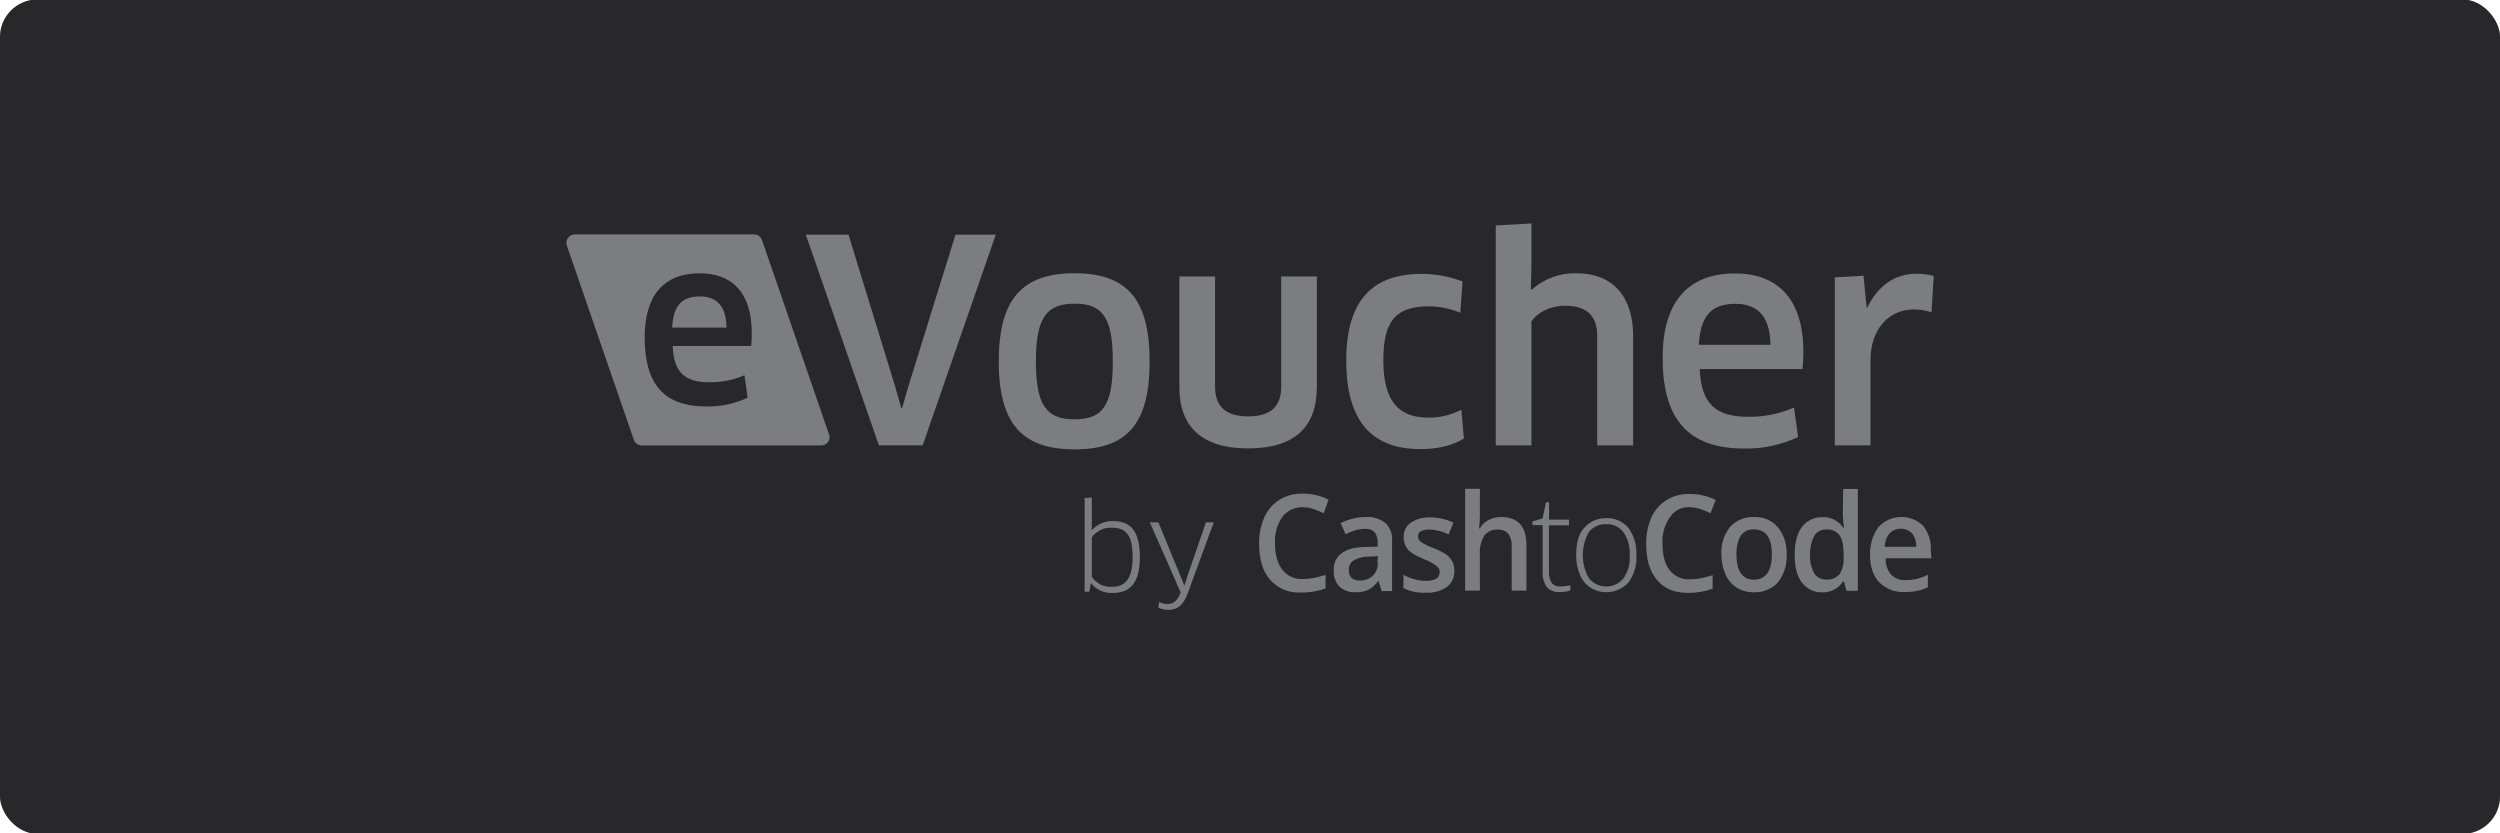 <?xml version="1.0" encoding="UTF-8"?>
<svg id="svg2" xmlns="http://www.w3.org/2000/svg" viewBox="0 0 400 133.33">
  <defs>
    <style>
      .cls-1 {
        fill: #7c7d7f;
      }

      .cls-2 {
        fill: #b1b1b0;
      }

      .cls-3 {
        fill: #28272a;
      }
    </style>
  </defs>
  <rect class="cls-2" y="-.08" width="400" height="133.5" rx="6" ry="6"/>
  <rect class="cls-3" y="-.08" width="400" height="133.5" rx="6" ry="6"/>
  <g>
    <path class="cls-1" d="M240.12,82.73c-.69-.01-1.38,.16-1.99,.49-.58,.29-1.05,.76-1.35,1.33h-.12c.06-.78,.12-1.45,.12-2.11v-4.23h-2.36v16.29h2.36v-5.72c-.09-1.1,.17-2.19,.73-3.14,.54-.63,1.34-.97,2.17-.91,.61-.03,1.21,.21,1.63,.66,.42,.58,.61,1.28,.56,1.99v7.12h2.36v-7.49c-.07-2.84-1.4-4.29-4.1-4.29Z"/>
    <path class="cls-1" d="M280.67,82.73c-1.46-.08-2.87,.5-3.86,1.57-.99,1.25-1.48,2.82-1.39,4.41-.01,1.11,.21,2.2,.66,3.21,.38,.87,1.01,1.6,1.81,2.11,.82,.5,1.76,.75,2.72,.73,1.45,.07,2.86-.51,3.86-1.57,.98-1.28,1.48-2.86,1.39-4.47,.07-1.57-.42-3.11-1.39-4.35-.94-1.11-2.35-1.71-3.8-1.64Zm0,10.02c-1.87,0-2.84-1.33-2.84-4.05-.04-1.03,.18-2.05,.66-2.96,.49-.71,1.32-1.1,2.17-1.03,1.87,0,2.84,1.33,2.84,3.98s-.97,4.05-2.84,4.05h0Z"/>
    <path class="cls-1" d="M221.68,83.69c-.9-.72-2.05-1.07-3.2-.97-.67,0-1.34,.08-1.99,.25-.69,.17-1.36,.41-1.99,.72l.78,1.77c.49-.23,1-.44,1.52-.6,.53-.17,1.08-.25,1.63-.24,.56-.05,1.11,.15,1.51,.54,.36,.49,.53,1.09,.49,1.7v.6l-1.94,.06c-1.75,.03-3.01,.34-3.84,1.01-.86,.63-1.33,1.66-1.25,2.72-.07,.96,.26,1.9,.91,2.6,.68,.63,1.6,.96,2.53,.91,.71,.03,1.41-.1,2.06-.37,.65-.34,1.2-.84,1.61-1.45h.06l.49,1.63h1.67v-7.85c.13-1.11-.25-2.22-1.03-3.02Zm-1.25,6.34c.06,.79-.24,1.56-.8,2.11-.57,.5-1.31,.76-2.06,.73-.48,.05-.96-.1-1.33-.42-.31-.32-.46-.76-.42-1.21-.07-.63,.24-1.25,.78-1.58,.74-.42,1.57-.62,2.41-.6l1.47-.07c-.05,.34-.08,.68-.08,1.03h.02Z"/>
    <path class="cls-1" d="M208.45,81.16c.6,0,1.19,.11,1.75,.3,.54,.19,1.08,.41,1.59,.66l.78-2.17c-1.29-.66-2.73-1-4.18-.97-1.29-.03-2.56,.31-3.67,.97-1.06,.67-1.9,1.64-2.42,2.78-.57,1.32-.86,2.74-.84,4.18,0,2.54,.54,4.47,1.75,5.85,1.25,1.41,3.07,2.16,4.95,2.05,1.34,.01,2.67-.21,3.93-.66v-2.17c-.6,.18-1.21,.36-1.81,.48-.6,.12-1.2,.18-1.81,.18-1.26,.09-2.48-.46-3.26-1.45-.79-.97-1.22-2.41-1.22-4.29-.08-1.5,.34-2.99,1.21-4.23,.77-1,1.99-1.57,3.25-1.51Z"/>
    <path class="cls-1" d="M231.46,88.77c-.62-.42-1.29-.76-1.99-1.03-.74-.25-1.45-.6-2.11-1.02-.3-.21-.47-.55-.48-.91,0-.72,.6-1.09,1.87-1.09,1.05,.05,2.08,.31,3.02,.78l.78-1.87c-1.15-.55-2.4-.84-3.68-.85-1.11-.05-2.2,.24-3.14,.84-.75,.51-1.18,1.38-1.14,2.29-.03,.72,.2,1.43,.66,1.99,.42,.54,1.33,1.03,2.59,1.57,.52,.19,1.03,.44,1.49,.74,.29,.16,.55,.36,.78,.61,.17,.2,.26,.46,.24,.73,0,.9-.73,1.39-2.18,1.39-1.27-.02-2.51-.36-3.62-.97v2.14c1.11,.53,2.33,.78,3.56,.72,1.2,.08,2.38-.24,3.38-.91,.8-.61,1.25-1.58,1.21-2.59,0-.5-.1-.99-.3-1.45-.23-.43-.55-.81-.94-1.1Z"/>
    <path class="cls-1" d="M294.86,82.43c.01,.67,.07,1.33,.18,1.99h-.14c-.74-1.11-2.01-1.75-3.34-1.67-1.28-.04-2.49,.55-3.26,1.57-.78,1.03-1.15,2.53-1.15,4.47s.36,3.38,1.15,4.41c.76,1.03,1.98,1.61,3.26,1.57,1.35,.05,2.62-.61,3.34-1.75h.12l.42,1.51h1.81v-16.3h-2.34l-.06,4.23,.02-.03Zm.12,6.68c.07,.97-.16,1.94-.66,2.78-.54,.59-1.32,.9-2.11,.84-.78,.04-1.51-.34-1.93-1-.49-.9-.72-1.93-.66-2.96-.05-1.05,.18-2.09,.66-3.02,.39-.68,1.15-1.08,1.93-1.03,.81-.07,1.6,.27,2.11,.91,.44,.6,.66,1.63,.66,3.14v.34Z"/>
    <path class="cls-1" d="M308.93,87.97c.07-1.4-.37-2.78-1.25-3.87-1.99-1.9-5.14-1.84-7.05,.15-.03,.03-.06,.06-.09,.09-.93,1.3-1.4,2.87-1.33,4.47,0,1.87,.49,3.34,1.46,4.35,1.07,1.07,2.54,1.64,4.05,1.57,.67,.01,1.34-.05,1.99-.18,.61-.12,1.2-.32,1.75-.6v-1.98c-.58,.28-1.19,.5-1.81,.66-.6,.13-1.2,.19-1.81,.18-.86,.05-1.69-.28-2.29-.9-.6-.73-.9-1.66-.84-2.59h7.32l-.1-1.35Zm-7.37-.48c0-.79,.28-1.56,.78-2.17,.99-.98,2.59-.98,3.58,0,.48,.62,.71,1.39,.66,2.17h-5.02Z"/>
    <path class="cls-1" d="M257,82.91c-1.36-.04-2.67,.53-3.56,1.57-.91,1.03-1.25,2.48-1.25,4.35-.03,1.08,.18,2.15,.61,3.14,.33,.84,.92,1.56,1.67,2.05,1.97,1.23,4.53,.88,6.1-.84,.91-1.26,1.35-2.8,1.25-4.35,.08-1.55-.36-3.08-1.25-4.35-.88-1.05-2.2-1.63-3.56-1.58Zm2.78,9.6c-1.24,1.53-3.48,1.77-5.01,.54-.2-.16-.38-.34-.55-.54-1.3-2.29-1.3-5.09,0-7.39,.67-.84,1.7-1.31,2.78-1.25,1.09-.06,2.14,.44,2.78,1.33,.72,1.09,1.06,2.38,.97,3.68,.1,1.28-.24,2.55-.97,3.61v.02Z"/>
    <path class="cls-1" d="M270.36,81.16c.6,0,1.19,.11,1.75,.3,.54,.19,1.06,.41,1.57,.66l.83-2.11c-1.29-.66-2.73-1-4.18-.97-1.3-.05-2.58,.29-3.69,.97-1.06,.67-1.9,1.63-2.41,2.77-.57,1.32-.86,2.74-.84,4.18,0,2.53,.54,4.47,1.75,5.85,1.14,1.39,2.78,2.05,4.95,2.05,1.34,.01,2.67-.21,3.93-.66v-2.17c-.6,.18-1.21,.36-1.81,.48-.6,.12-1.2,.18-1.81,.18-1.26,.09-2.48-.46-3.25-1.45-.78-.97-1.15-2.41-1.15-4.29-.09-1.51,.33-3,1.21-4.23,.7-1.05,1.9-1.64,3.16-1.57Z"/>
    <path class="cls-1" d="M248.25,93.23c-.33-.59-.48-1.26-.42-1.93v-7.25h3.22v-.91h-3.2v-2.78h-.49l-.54,2.58-1.63,.48v.6h1.63v7.39c-.06,.89,.17,1.78,.66,2.53,.55,.57,1.33,.86,2.11,.78,.57,.02,1.13-.07,1.67-.24v-.83c-.54,.12-1.08,.18-1.63,.18-.54,.05-1.06-.18-1.39-.61Z"/>
    <path class="cls-1" d="M159.32,37.55l-11.69,33.7h-7.01l-11.69-33.7h6.83l7.46,24.28,.99,3.46h.13l.99-3.46,7.55-24.28h6.43Z"/>
    <path class="cls-1" d="M171.94,71.9c-8.36,0-12.14-4.05-12.14-14.07s3.78-14.11,12.14-14.11,12,4.14,12,14.11-3.59,14.07-12,14.07Zm0-4.81c4.45,0,6.11-2.16,6.11-9.25s-1.66-9.25-6.11-9.25-6.2,2.15-6.2,9.25,1.76,9.25,6.2,9.25Z"/>
    <path class="cls-1" d="M210.69,62c0,6.34-3.6,9.75-11.02,9.75s-10.97-3.55-10.97-9.75v-17.77h5.71v17.67c0,3.1,1.71,4.72,5.29,4.72s5.29-1.57,5.29-4.72v-17.67h5.71v17.77Z"/>
    <path class="cls-1" d="M233.65,50.04c-1.58-.66-3.28-1.01-4.99-1.03-5.44,0-7.33,2.43-7.33,8.68,0,6.61,2.56,9.13,7.2,9.13,1.84,.02,3.65-.42,5.29-1.26l.4,4.59c-1.57,1.04-4.04,1.71-6.93,1.71-7.82,0-11.89-4.5-11.89-14.16,0-9.03,3.65-13.88,12.05-13.88,2.24,0,4.47,.41,6.56,1.22l-.36,5.02Z"/>
    <path class="cls-1" d="M255.55,71.26v-17.53c0-3.15-1.62-4.81-5.13-4.81-2.38,0-4.45,1.08-5.39,2.52v19.82h-5.71V36.07l5.71-.32v6.93l-.09,3.59,.13,.09c1.96-1.77,4.52-2.71,7.15-2.64,5.75,0,9.08,3.64,9.08,10.02v17.52h-5.76Z"/>
    <path class="cls-1" d="M266.02,57.24c0-8.59,3.77-13.49,11.6-13.49,6.65,0,10.92,3.91,10.92,12.56,0,.92-.05,1.83-.14,2.74h-16.45c.26,5.66,2.64,7.64,7.82,7.64,2.5,.02,4.98-.48,7.27-1.48l.66,4.72c-2.7,1.26-5.65,1.89-8.63,1.84-9.1-.01-13.05-4.82-13.05-14.53Zm17.26-2.07c-.09-4.76-2.25-6.56-5.62-6.56-3.91,0-5.58,1.98-5.85,6.56h11.46Z"/>
    <path class="cls-1" d="M293.57,71.26v-26.88l4.59-.27,.5,5.08h.13c1.67-3.5,4.45-5.39,7.78-5.39,.96-.02,1.91,.1,2.83,.36l-.36,5.8c-.91-.29-1.87-.44-2.83-.45-3.91,0-6.93,3.05-6.93,8.13v13.62h-5.71Z"/>
    <path class="cls-1" d="M116.26,52.42h-8.72c.2-3.49,1.47-4.99,4.44-4.99,2.56,0,4.2,1.37,4.27,4.99Z"/>
    <path class="cls-1" d="M132.63,69.46l-10.71-31.05c-.19-.54-.7-.91-1.28-.91h-28.67c-.15,0-.3,.02-.44,.07h0c-.7,.25-1.08,1.02-.83,1.73l10.71,31.06c.19,.54,.71,.91,1.28,.91h28.7c.17,0,.34-.02,.5-.09h0c.68-.26,1.02-1.03,.76-1.71Zm-12.46-14.11h-12.55c.2,4.31,1.98,5.82,5.95,5.82,1.91,0,3.79-.37,5.54-1.13l.52,3.6c-2.06,.95-4.3,1.43-6.57,1.4-6.91,0-9.91-3.66-9.91-11.05,0-6.53,2.87-10.26,8.82-10.26,5.06,0,8.31,2.98,8.31,9.55,.01,.7-.01,1.39-.1,2.08Z"/>
    <path class="cls-1" d="M178,94.87c-1.32,.06-2.59-.5-3.42-1.52l-.06,.02-.23,1.3h-.75v-14.99l1.15-.07v3.69l-.02,1.5,.04,.02c.87-.97,2.12-1.5,3.42-1.45,2.6,0,4.25,1.43,4.25,5.74,0,4.23-1.6,5.77-4.38,5.77Zm-.17-10.44c-1.24-.05-2.43,.54-3.14,1.56v6.28c.69,1.07,1.91,1.69,3.18,1.62,1.98,0,3.35-1,3.35-4.78s-1.26-4.68-3.39-4.68Z"/>
    <path class="cls-1" d="M188.83,95.02l.07-.24-4.93-11.21h1.37l3.57,8.67,.56,1.41h.06l.45-1.45,2.97-8.63h1.26l-4.19,11.4c-.7,1.92-1.69,2.61-3.08,2.61-.56,0-1.11-.12-1.62-.36l.15-.92c.39,.22,.83,.34,1.28,.34,.9,0,1.52-.38,2.07-1.62Z"/>
  </g>
</svg>